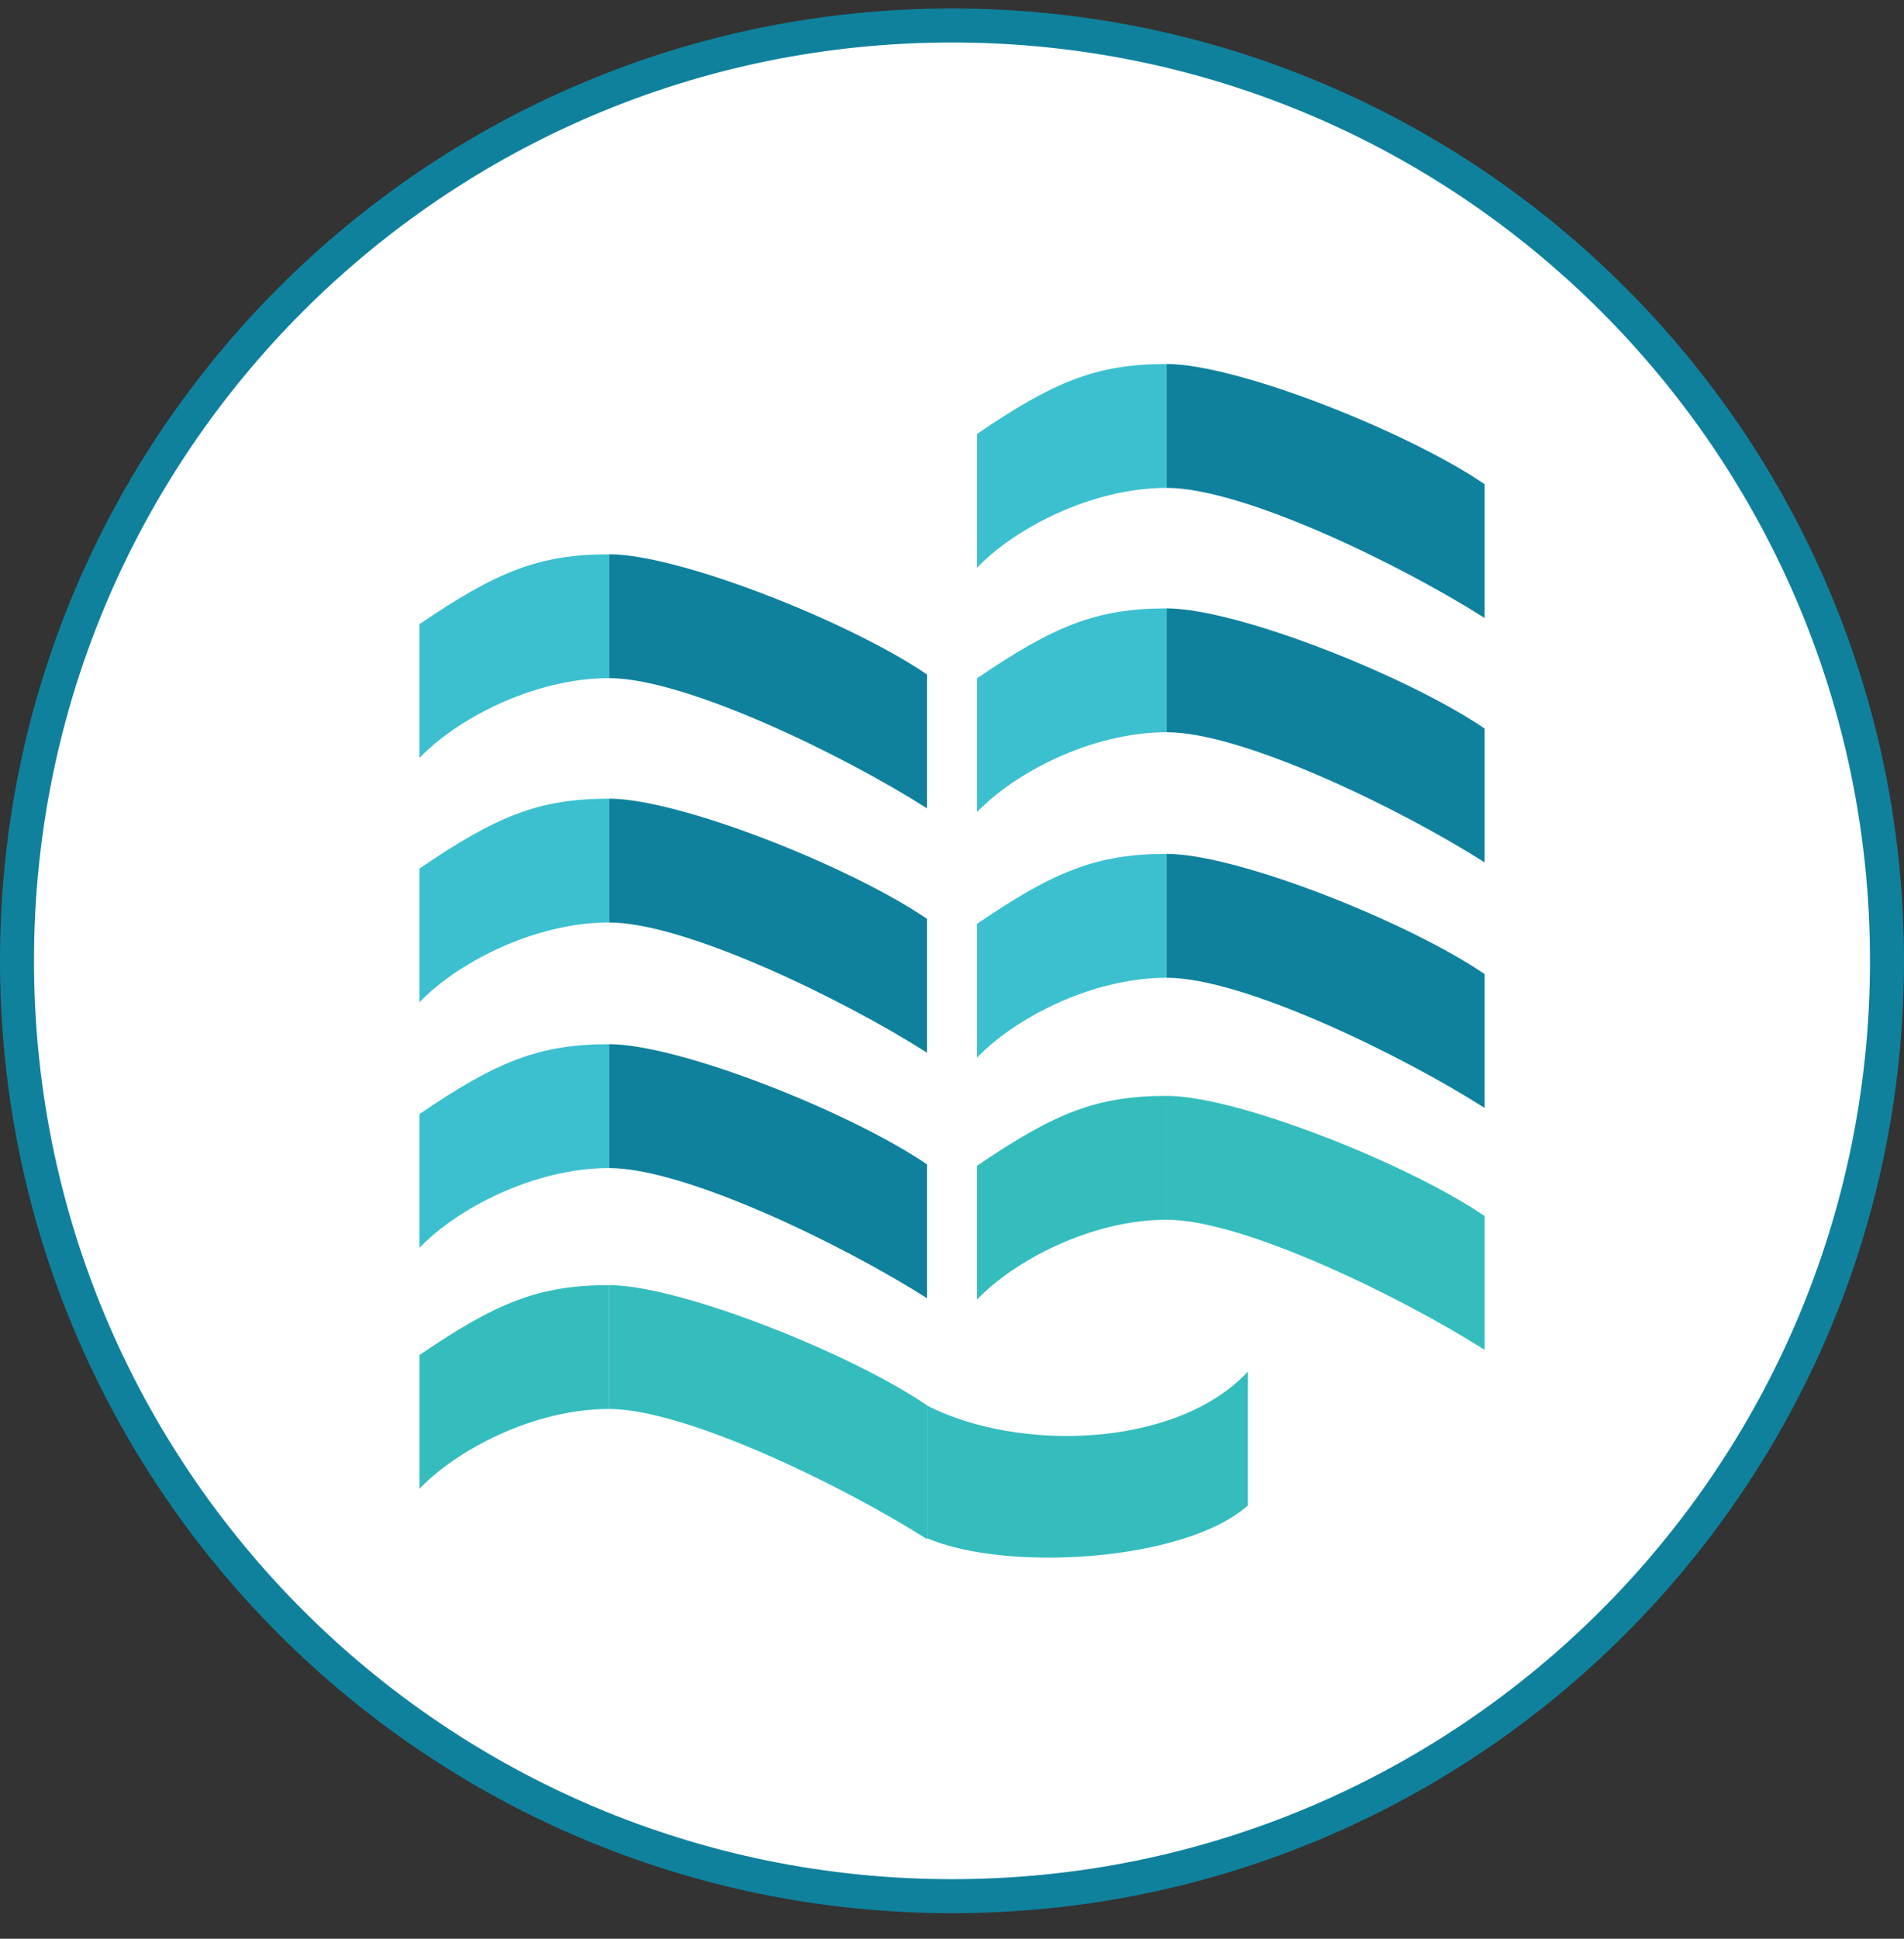 <svg xmlns="http://www.w3.org/2000/svg" width="56" height="57" fill="none" viewBox="0 0 56 57"><rect x="0" y="0" width="56" height="57" fill="#333333" stroke="none"/><g clip-path="url(#a)"><path fill="#fff" stroke="#0f819d" d="M28 .749c15.188 0 27.5 12.312 27.5 27.5s-12.312 27.5-27.5 27.5S.5 43.437.5 28.249 12.812.749 28 .749Z"/><path fill="#3cc0cf" d="M12.335 22.287v-3.935c2.27-1.545 3.517-2.055 5.58-2.055v3.641c-2.247 0-4.52 1.231-5.58 2.35"/><path fill="#0f819d" d="M27.264 23.765v-3.936c-2.27-1.545-7.287-3.533-9.35-3.533v3.642c2.246 0 6.892 2.262 9.35 3.827"/><path fill="#3cc0cf" d="M28.736 16.693v-3.935c2.27-1.546 3.517-2.056 5.58-2.056v3.642c-2.246 0-4.52 1.23-5.58 2.349"/><path fill="#0f819d" d="M43.666 18.17v-3.935c-2.271-1.546-7.288-3.533-9.35-3.533v3.642c2.245 0 6.89 2.261 9.35 3.826"/><path fill="#3cc0cf" d="M12.335 29.472v-3.935c2.27-1.546 3.517-2.056 5.58-2.056v3.641c-2.247 0-4.52 1.231-5.58 2.35"/><path fill="#0f819d" d="M27.264 30.95v-3.936c-2.27-1.546-7.287-3.533-9.35-3.533v3.641c2.246 0 6.892 2.262 9.35 3.827"/><path fill="#3cc0cf" d="M28.736 23.877v-3.935c2.27-1.545 3.517-2.055 5.58-2.055v3.641c-2.246 0-4.52 1.231-5.58 2.35"/><path fill="#0f819d" d="M43.666 25.355V21.42c-2.271-1.546-7.288-3.533-9.35-3.533v3.641c2.245 0 6.89 2.262 9.35 3.827"/><path fill="#3cc0cf" d="M12.335 36.69v-3.934c2.27-1.546 3.517-2.056 5.58-2.056v3.642c-2.247 0-4.52 1.23-5.58 2.349"/><path fill="#0f819d" d="M27.264 38.168v-3.935c-2.27-1.545-7.287-3.533-9.35-3.533v3.642c2.246 0 6.892 2.261 9.35 3.826"/><path fill="#3cc0cf" d="M28.736 31.096v-3.935c2.27-1.546 3.517-2.056 5.58-2.056v3.642c-2.246 0-4.52 1.23-5.58 2.35"/><path fill="#35bdbd" d="M28.736 38.21v-3.935c2.27-1.546 3.517-2.056 5.58-2.056v3.642c-2.246 0-4.52 1.23-5.58 2.349M12.335 43.775V39.84c2.27-1.546 3.517-2.056 5.58-2.056v3.641c-2.247 0-4.52 1.231-5.58 2.35M36.702 40.326v3.935c-1.862 1.658-7.12 1.962-9.438.962v-3.901c2.671 1.376 7.333 1.262 9.438-.996"/><path fill="#0f819d" d="M43.666 32.574v-3.935c-2.271-1.546-7.288-3.534-9.35-3.534v3.642c2.245 0 6.89 2.262 9.35 3.827"/><path fill="#35bdbd" d="M43.666 39.687v-3.935c-2.271-1.546-7.288-3.533-9.35-3.533v3.642c2.245 0 6.89 2.262 9.35 3.826M27.264 45.252v-3.935c-2.27-1.546-7.287-3.533-9.35-3.533v3.641c2.246 0 6.892 2.262 9.35 3.827"/></g><defs><clipPath id="a"><path fill="#fff" d="M0 .249h56v56H0z"/></clipPath></defs></svg>